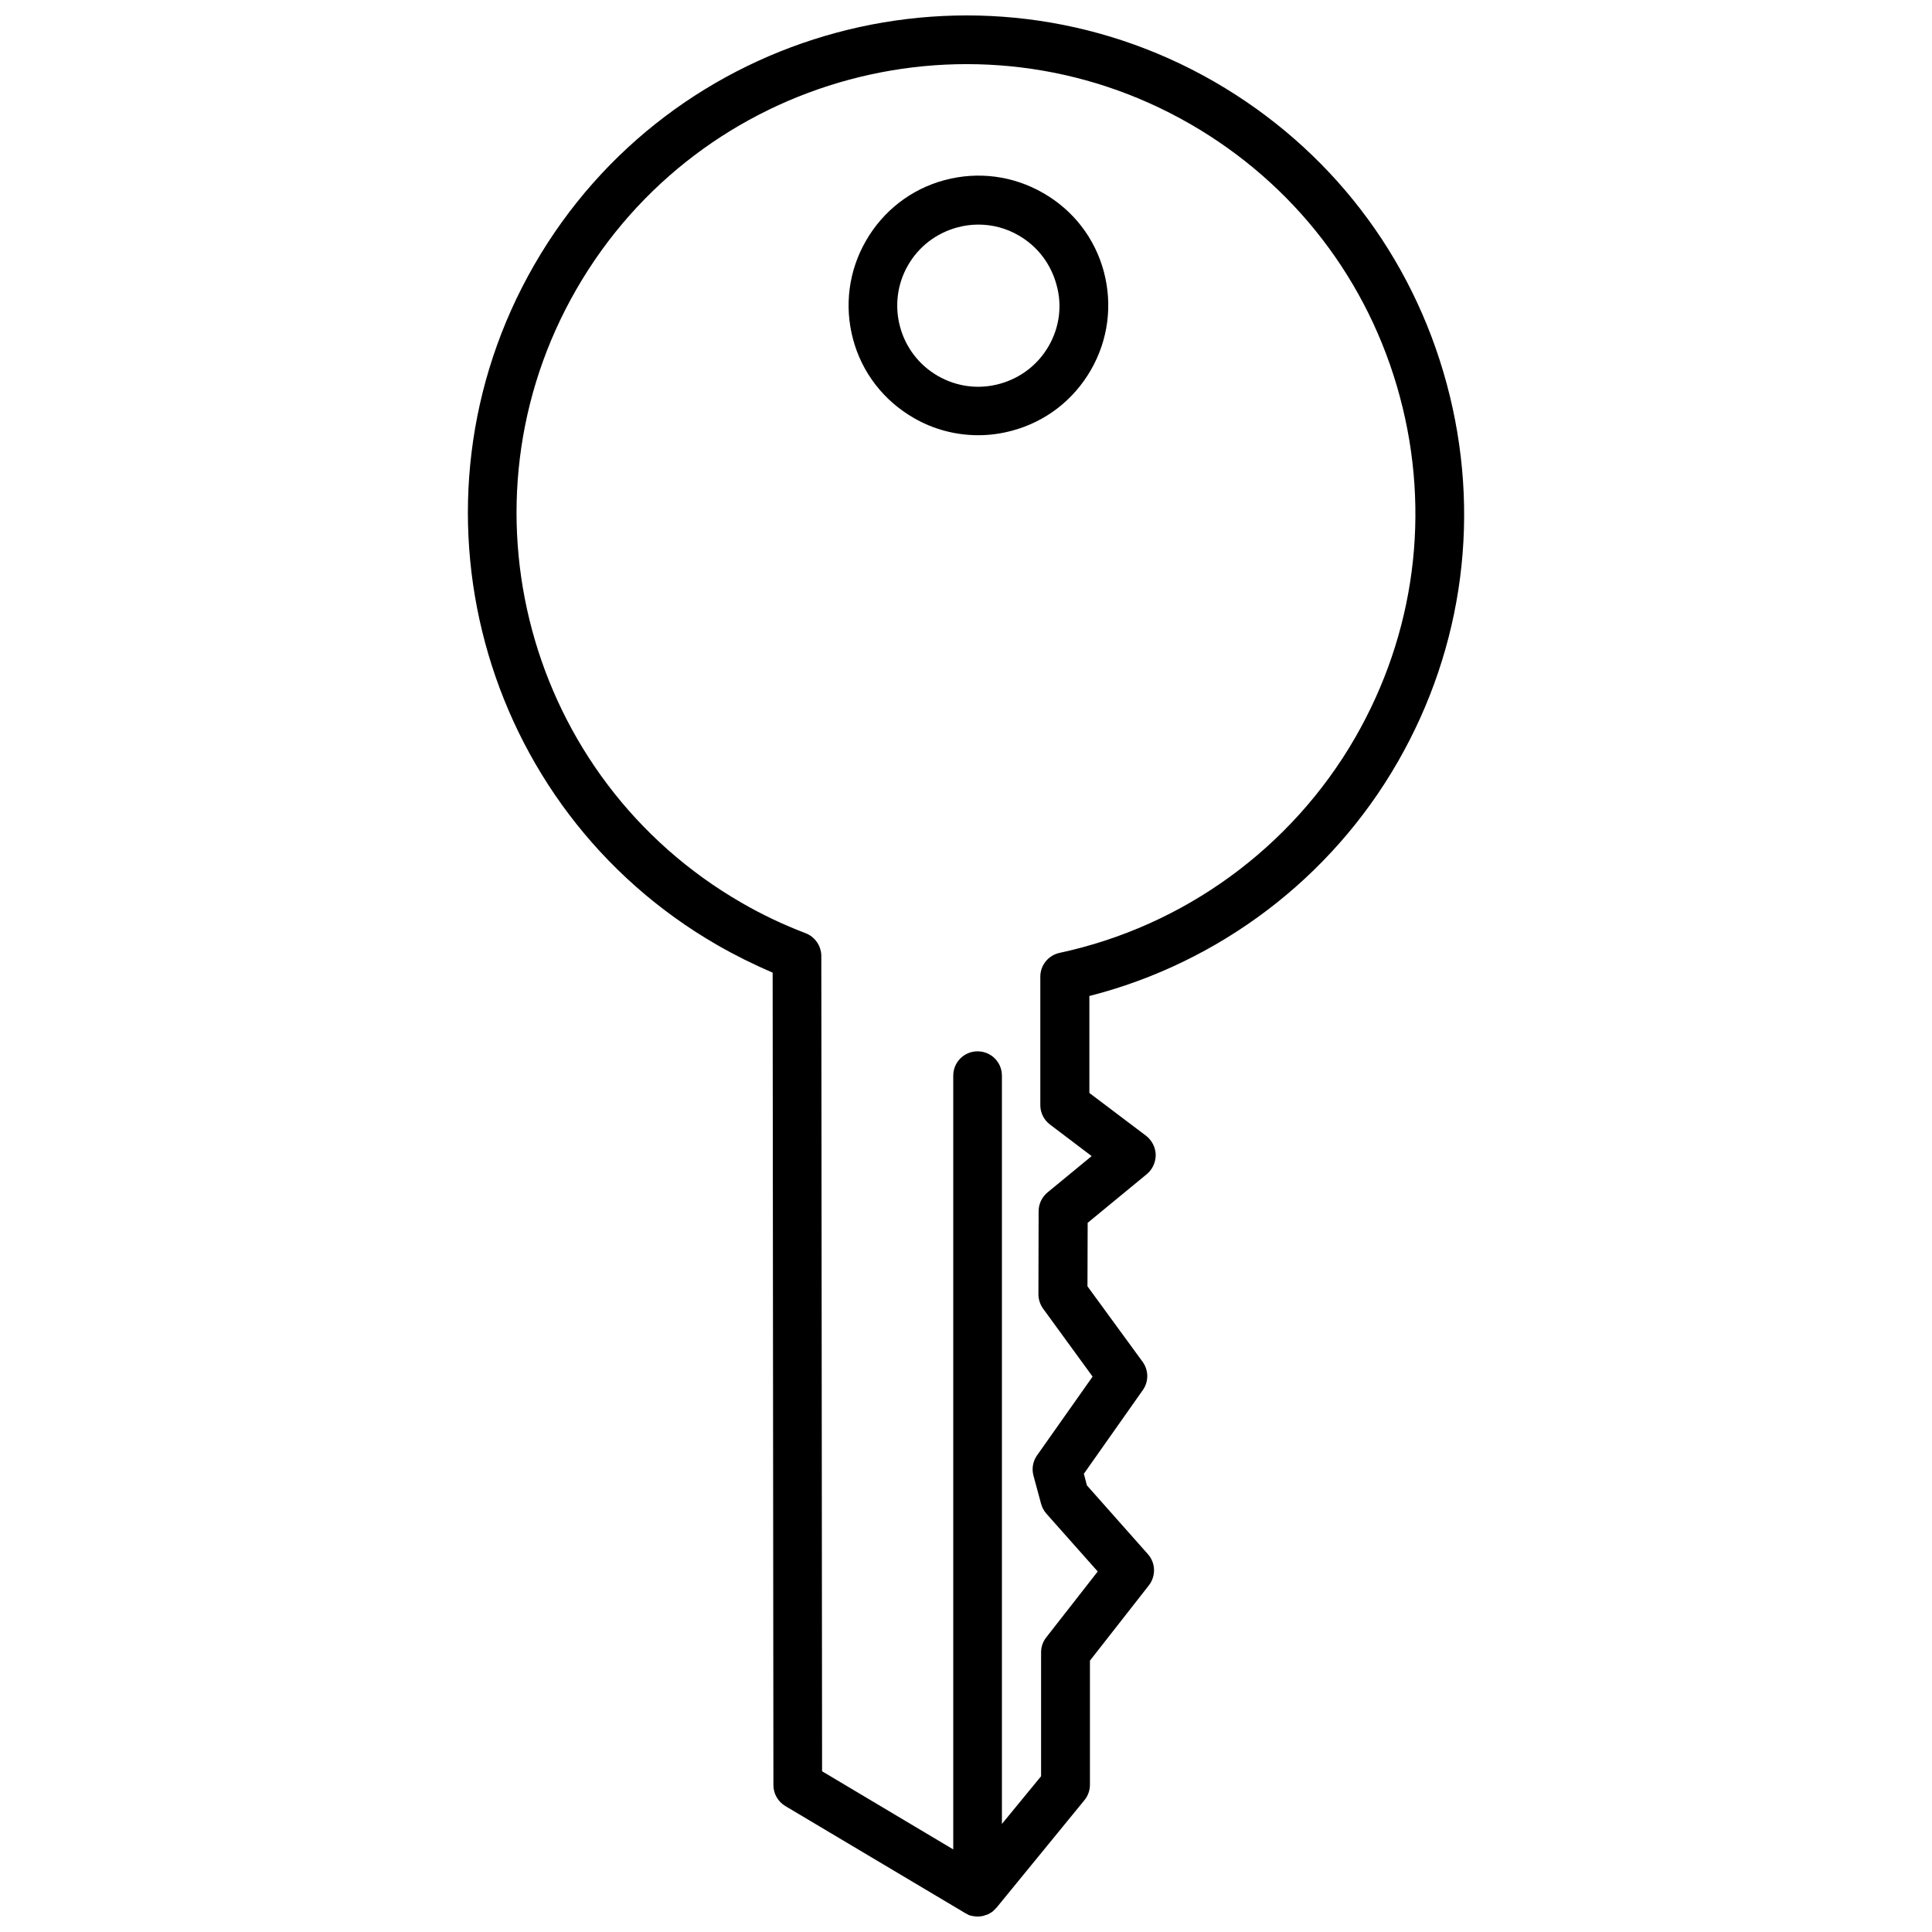 <?xml version="1.0" encoding="UTF-8"?>
<!-- Uploaded to: ICON Repo, www.svgrepo.com, Generator: ICON Repo Mixer Tools -->
<svg width="800px" height="800px" version="1.1" viewBox="144 144 512 512" xmlns="http://www.w3.org/2000/svg">
 <defs>
  <clipPath id="a">
   <path d="m267 148.09h266v503.81h-266z"/>
  </clipPath>
 </defs>
 <path d="m420.45 195.15c-7.961-4.586-17.23-5.793-26.098-3.426-8.867 2.367-16.273 8.113-20.859 16.07-4.586 7.961-5.793 17.23-3.426 26.098 2.367 8.867 8.113 16.273 16.07 20.859 5.289 3.074 11.184 4.586 17.129 4.586 3.023 0 5.996-0.402 8.969-1.211 8.867-2.367 16.273-8.113 20.859-16.07 4.586-7.961 5.793-17.23 3.426-26.098-2.367-8.816-8.059-16.223-16.07-20.809zm1.461 40.559c-2.871 4.988-7.508 8.516-13.047 10.027-5.543 1.512-11.336 0.754-16.324-2.117-10.277-5.894-13.805-19.094-7.91-29.32 2.871-4.988 7.508-8.516 13.047-10.027 1.863-0.504 3.727-0.754 5.594-0.754 3.727 0 7.406 0.957 10.68 2.871 4.988 2.871 8.516 7.508 10.027 13.047 1.562 5.492 0.805 11.285-2.066 16.273z"/>
 <g clip-path="url(#a)">
  <path d="m527.41 245.78c-9.168-34.059-31.035-62.473-61.566-80.105-63.074-36.324-143.94-14.559-180.26 48.52-36.324 63.078-14.559 143.94 48.516 180.26 4.734 2.719 9.621 5.141 14.66 7.305l0.203 215.33c0 2.266 1.211 4.383 3.176 5.543l47.66 28.363c0.25 0.152 0.504 0.25 0.754 0.402 0 0 0.051 0 0.051 0.051 0.352 0.152 0.707 0.25 1.059 0.301 0.102 0 0.203 0.051 0.301 0.051 0.402 0.051 0.754 0.102 1.16 0.102 0.453 0 0.906-0.051 1.359-0.152 0.102 0 0.203-0.051 0.301-0.102 0.352-0.102 0.656-0.203 0.957-0.301 0.152-0.051 0.25-0.152 0.402-0.203 0.25-0.152 0.504-0.301 0.754-0.453 0.152-0.102 0.25-0.203 0.402-0.352l0.605-0.605c0.051-0.051 0.152-0.102 0.203-0.203l23.277-28.465c0.957-1.16 1.461-2.621 1.461-4.082v-32.898l15.617-19.949c1.914-2.469 1.812-5.945-0.25-8.262l-16.172-18.238-0.805-3.074 15.617-22.168c1.613-2.266 1.562-5.289-0.051-7.508l-14.609-20 0.051-16.828 15.668-12.898c1.512-1.258 2.367-3.125 2.367-5.141-0.051-1.965-1.008-3.828-2.57-5.039l-15.012-11.336v-25.695c34.359-8.766 63.984-31.137 81.719-62.02 17.531-30.52 22.168-66.09 12.996-100.15zm-24.281 93.711c-16.828 29.172-45.395 49.977-78.344 57.031-2.973 0.656-5.09 3.273-5.09 6.297v34.059c0 2.016 0.957 3.93 2.57 5.141l11.035 8.359-11.688 9.621c-1.461 1.211-2.367 3.023-2.367 4.988l-0.051 22.016c0 1.359 0.453 2.719 1.258 3.828l13.098 17.984-14.711 20.859c-1.109 1.562-1.461 3.527-0.957 5.391l2.016 7.457c0.25 0.957 0.754 1.863 1.41 2.621l13.602 15.316-13.652 17.48c-0.906 1.16-1.359 2.519-1.359 3.981v32.797l-10.379 12.645v-198.3c0-3.578-2.871-6.449-6.449-6.449-3.578 0-6.449 2.871-6.449 6.449v205.05l-34.762-20.707-0.203-216.04c0-2.672-1.664-5.09-4.133-6.047-5.844-2.215-11.586-4.938-16.977-8.062-56.93-32.793-76.578-105.74-43.777-162.62 32.797-56.93 105.75-76.527 162.63-43.781 27.559 15.871 47.309 41.516 55.57 72.246 8.262 30.734 4.031 62.828-11.84 90.387z"/>
 </g>
</svg>